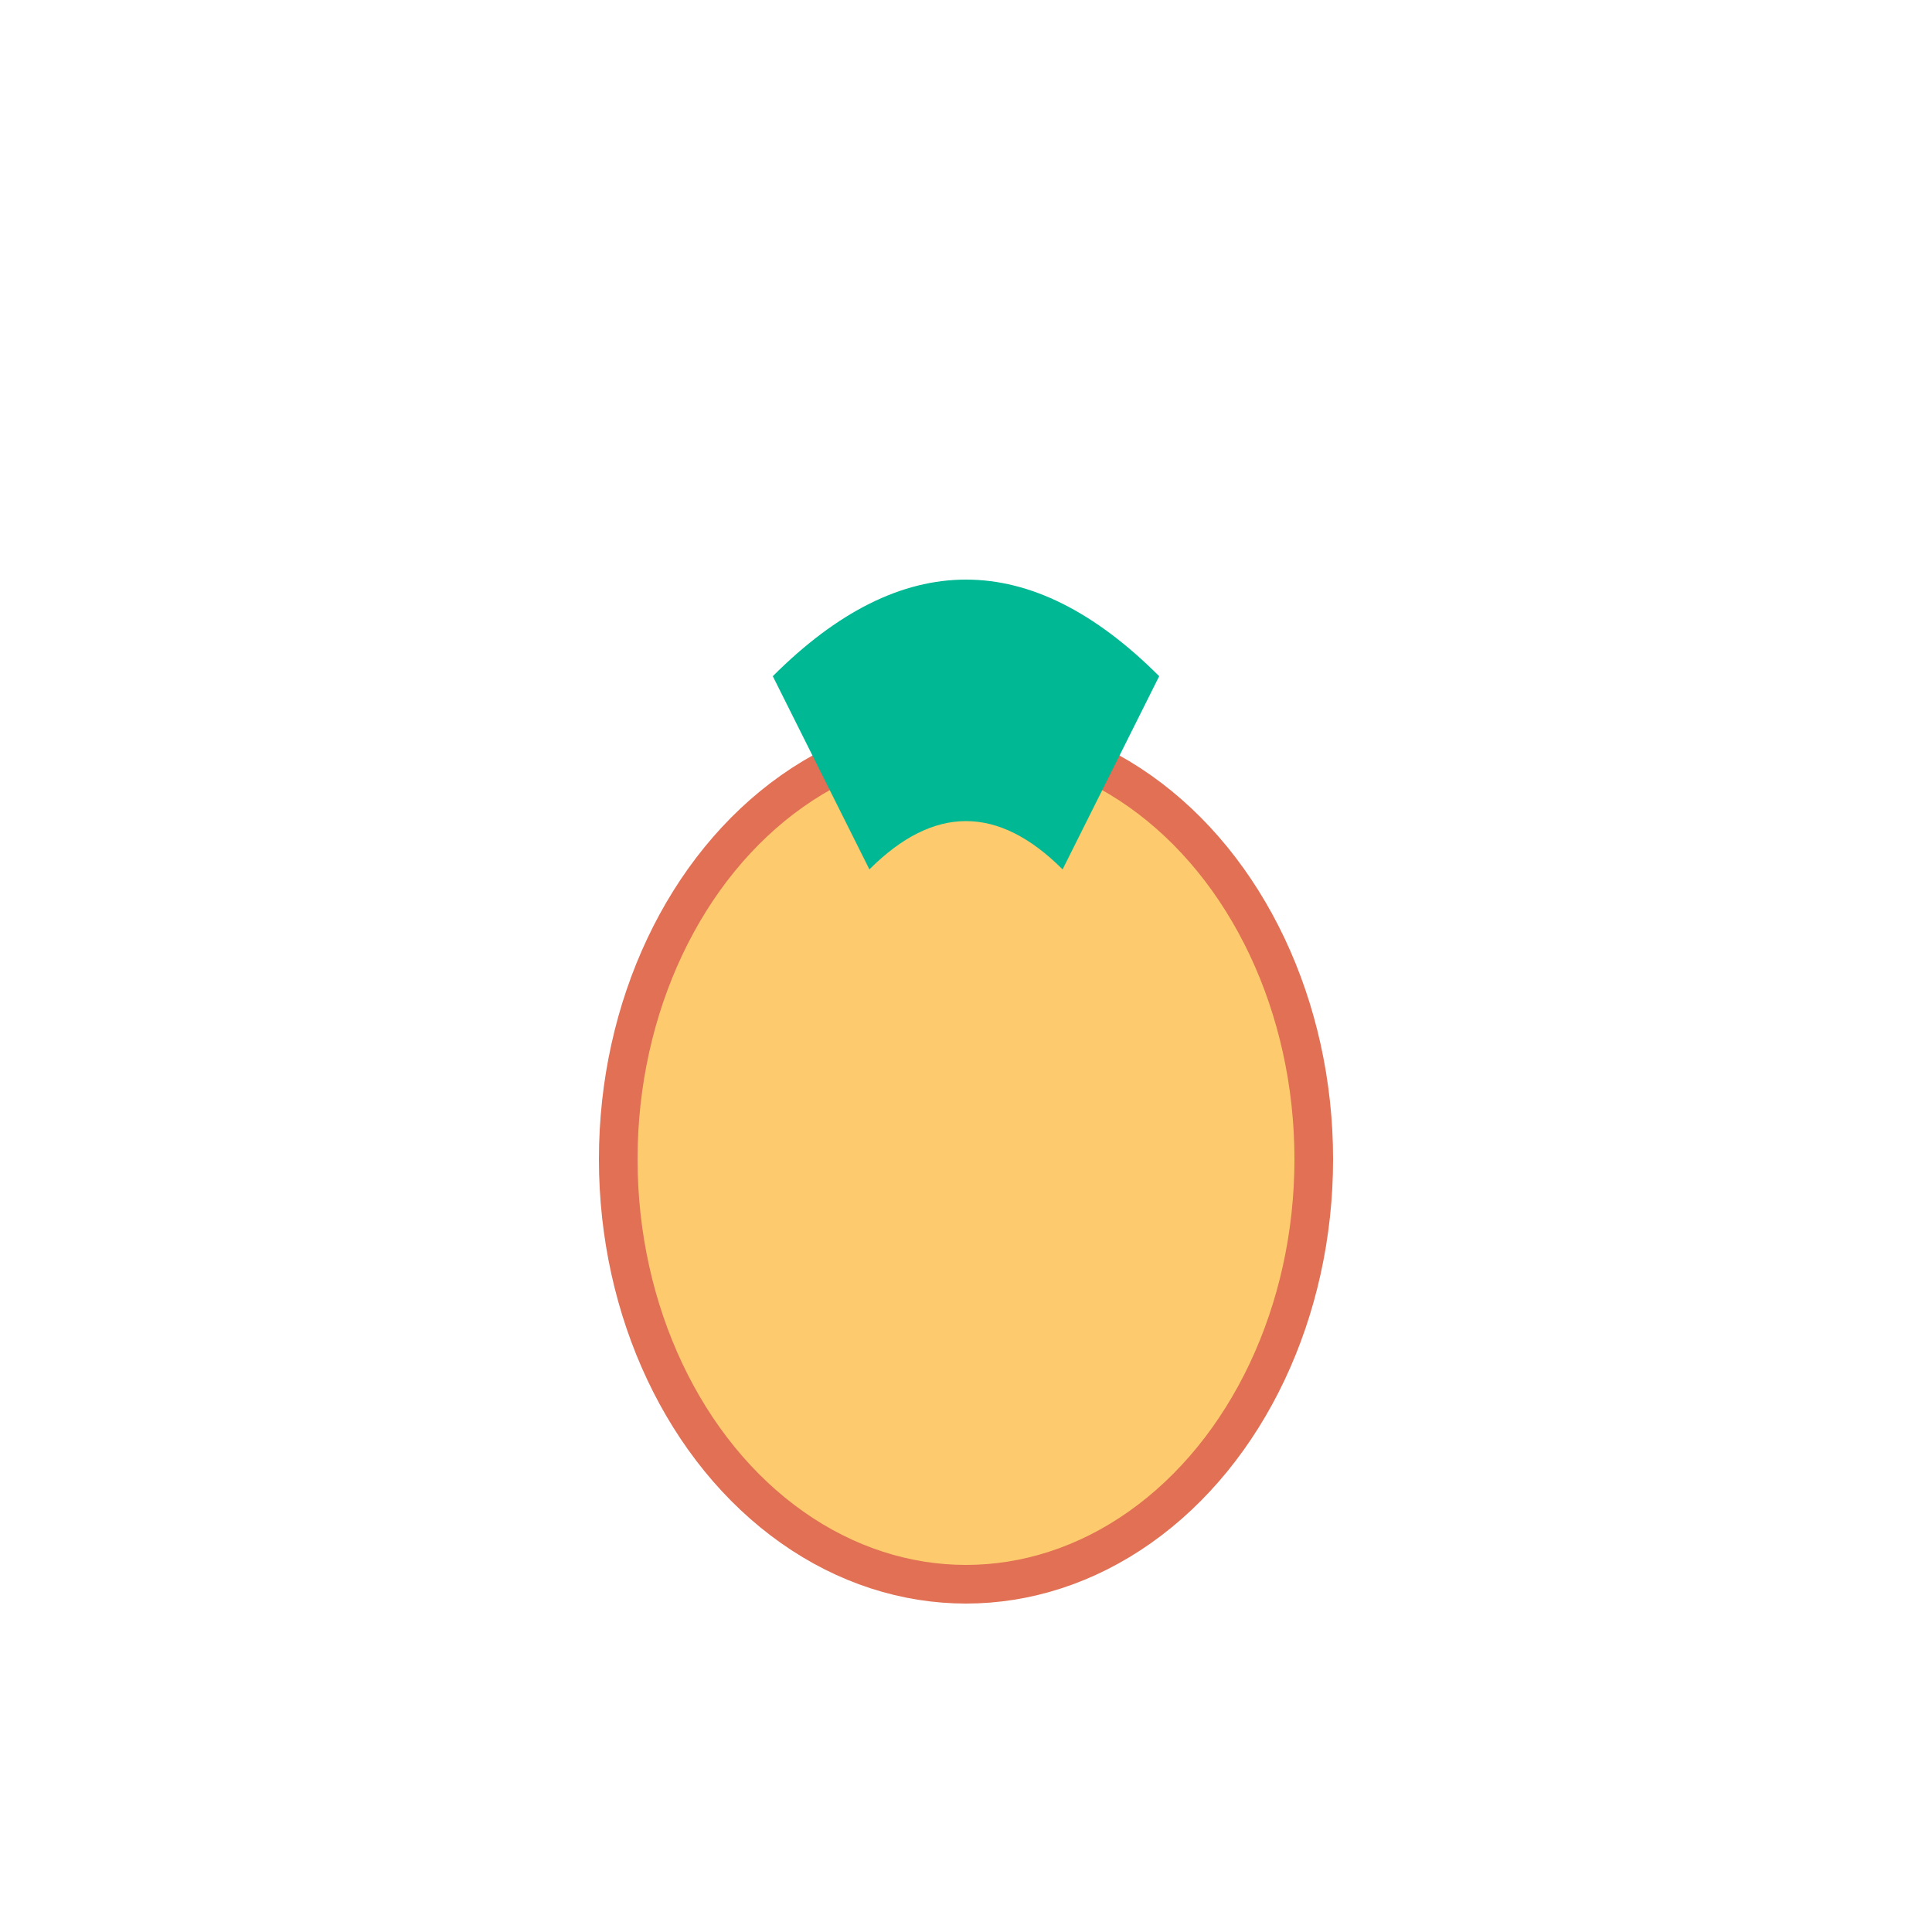 <svg xmlns="http://www.w3.org/2000/svg" viewBox="0 0 100 100">
  <ellipse cx="50" cy="60" rx="18" ry="22" fill="#FDCB6E" stroke="#E17055" stroke-width="2"/>
  <path d="M40 35 Q50 25 60 35 L55 45 Q50 40 45 45 Z" fill="#00B894"/>
</svg>